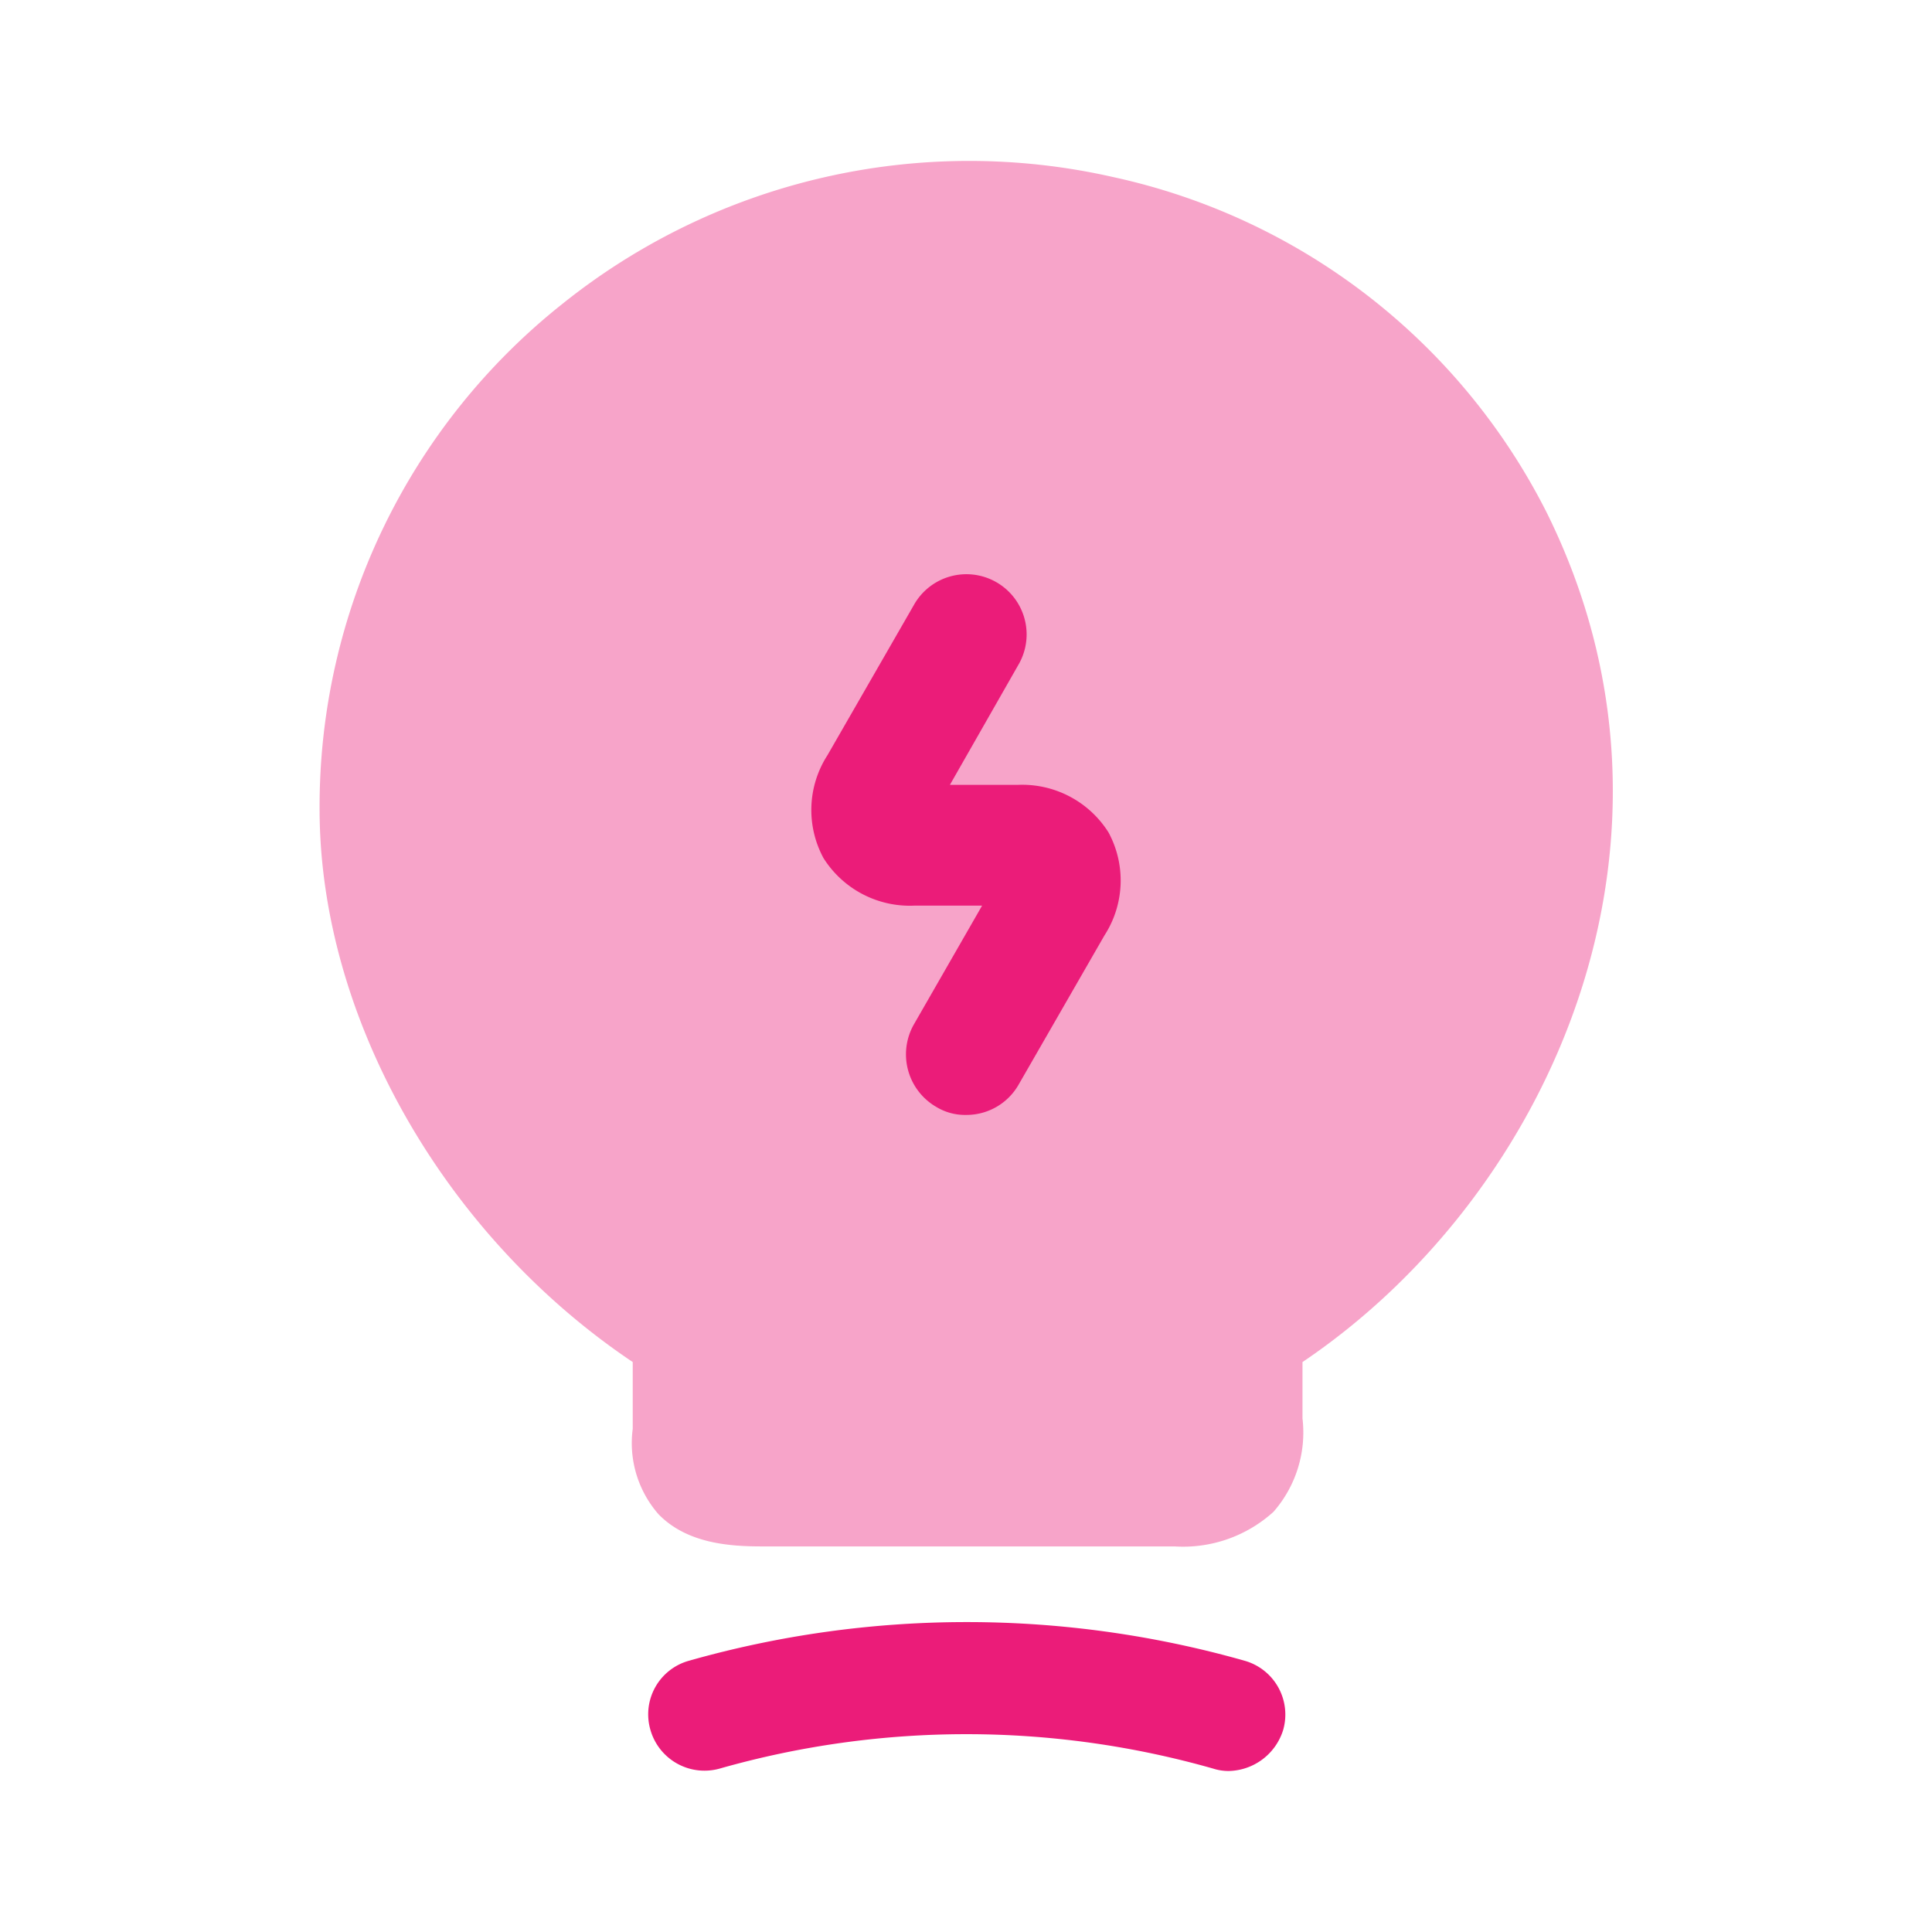 <svg xmlns="http://www.w3.org/2000/svg" width="120" height="120" viewBox="0 0 120 120"><g id="ai" transform="translate(-549 -188)"><path id="Vector" d="M76.2,21.788A39.576,39.576,0,0,0,49.3.988a40.393,40.393,0,0,0-34.25,7.9A39.864,39.864,0,0,0,0,40.238c0,12.95,7.75,26.5,19.45,34.35v4.15a6.709,6.709,0,0,0,1.6,5.3c1.75,1.8,4.35,2,6.4,2H53.1a8.353,8.353,0,0,0,6.15-2.15,7.479,7.479,0,0,0,1.8-5.8v-3.5C76.55,64.138,86.3,42.088,76.2,21.788Z" transform="translate(568.85 198.012)" fill="#eb1c79" opacity="0.4"></path><path id="Vector-2" data-name="Vector" d="M36.042,9.25a3.14,3.14,0,0,1-.95-.15,56.006,56.006,0,0,0-30.65,0,3.491,3.491,0,0,1-4.3-2.4,3.452,3.452,0,0,1,2.4-4.3,63.192,63.192,0,0,1,34.5,0,3.473,3.473,0,0,1,2.4,4.3A3.616,3.616,0,0,1,36.042,9.25Z" transform="translate(589.258 288.75)" fill="#eb1c79"></path><path id="Vector-3" data-name="Vector" d="M9.611,33.532a3.432,3.432,0,0,1-1.85-.5,3.772,3.772,0,0,1-1.4-5.1l4.25-7.4h-4.2a6.337,6.337,0,0,1-5.65-2.95,6.28,6.28,0,0,1,.25-6.4l5.35-9.3a3.74,3.74,0,1,1,6.5,3.7l-4.25,7.45h4.2a6.337,6.337,0,0,1,5.65,2.95,6.28,6.28,0,0,1-.25,6.4l-5.35,9.3A3.73,3.73,0,0,1,9.611,33.532Z" transform="translate(599.389 223.718)" fill="#eb1c79"></path><path id="Vector-4" data-name="Vector" d="M0,0H120V120H0Z" transform="translate(549 188)" fill="none" opacity="0"></path></g></svg>